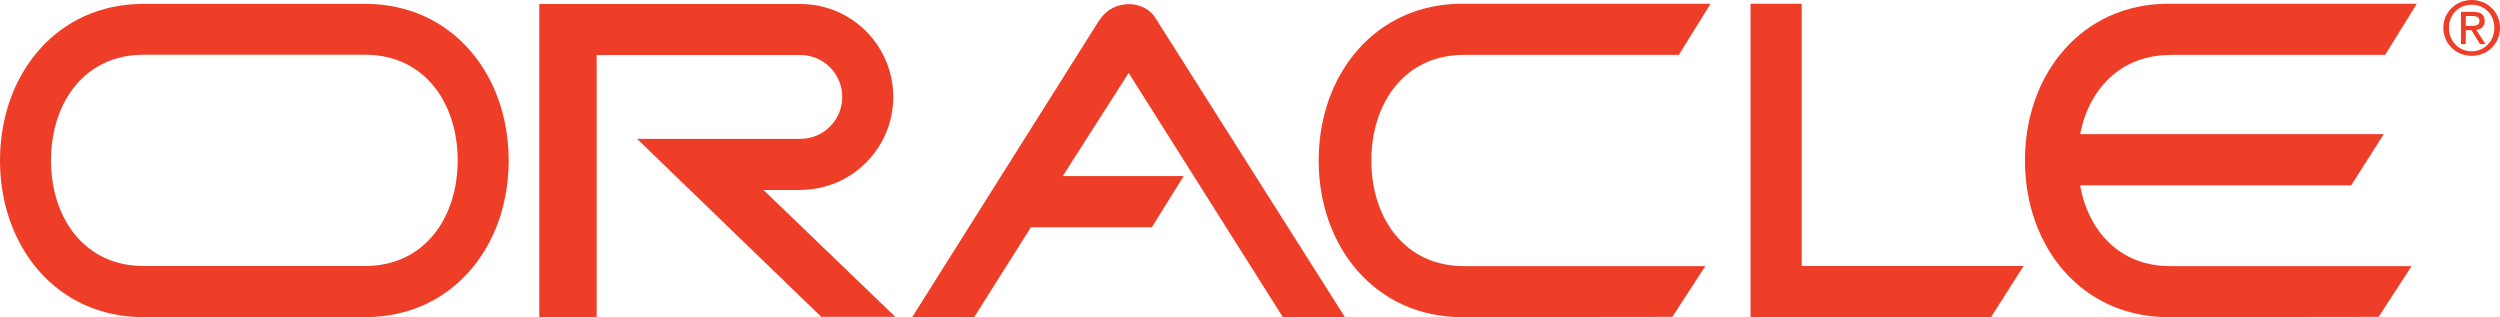 <svg xmlns="http://www.w3.org/2000/svg" id="Layer_2" data-name="Layer 2" viewBox="0 0 181.3 23.01"><defs><style>      .cls-1 {        fill: #ee3e28;        fill-rule: evenodd;      }    </style></defs><g id="Layer_1-2" data-name="Layer 1"><g><polygon class="cls-1" points="130.66 .27 126.95 .27 126.95 23 144.39 23 146.75 19.29 130.66 19.29 130.66 .27 130.66 .27 130.66 .27"></polygon><path class="cls-1" d="M79.76,1.4l-13.61,21.6h4.5l4.11-6.52h8.77l2.31-3.71h-8.77l4.78-7.48,11.19,17.72h4.5L83.82,1.35h0c-.84-1.41-3.09-1.41-4.05.06h-.01Z"></path><path class="cls-1" d="M106.14,3.98h15.61l2.3-3.71h-18.02c-6.27,0-10.4,5.09-10.4,11.37s4.13,11.36,10.4,11.36h0l15.25-.02,2.39-3.68h-17.52c-4.23,0-6.7-3.43-6.7-7.66s2.47-7.66,6.7-7.66h-.01Z"></path><path class="cls-1" d="M26.49.28H10.4C4.13.28,0,5.36,0,11.64s4.13,11.36,10.4,11.36h16.09c6.27,0,10.4-5.08,10.4-11.36S32.76.28,26.49.28h0ZM26.49,19.29H10.4c-4.23,0-6.7-3.43-6.7-7.66s2.47-7.66,6.7-7.66h16.09c4.23,0,6.7,3.43,6.7,7.66s-2.47,7.66-6.7,7.66h0Z"></path><path class="cls-1" d="M157.36,3.98h15.61l2.3-3.71h-18.02c-6.27,0-10.4,5.09-10.4,11.37s4.13,11.36,10.4,11.36h0l15.25-.02,2.39-3.68h-17.52c-3.61,0-5.92-2.5-6.52-5.86h19.66l2.36-3.71h-22.02c.64-3.29,2.97-5.74,6.52-5.74h-.01Z"></path><path class="cls-1" d="M58.04,13.77c3.72,0,6.74-3.02,6.74-6.74S61.76.29,58.04.29h-18.93v22.72h4.16V3.99h14.77c1.68,0,3.04,1.36,3.04,3.04s-1.36,3.04-3.04,3.04h-11.84l13.36,12.91h5.37l-9.56-9.2h2.67Z"></path><path class="cls-1" d="M179.25,0c-1.12,0-2.06.86-2.06,2.02s.94,2.03,2.06,2.03,2.05-.86,2.05-2.03-.94-2.02-2.05-2.02h0ZM179.25,3.72c-.93,0-1.65-.72-1.65-1.7s.72-1.68,1.65-1.68,1.64.72,1.64,1.68-.72,1.7-1.64,1.7h0Z"></path><path class="cls-1" d="M179.58,2.17c.34-.04.61-.23.61-.64,0-.46-.27-.67-.83-.67h-.89v2.34h.35v-1.01h.41l.62,1.01h.4l-.67-1.03h0ZM178.82,1.88v-.72h.48c.25,0,.51.05.51.34,0,.36-.27.38-.57.38h-.42Z"></path></g></g></svg>